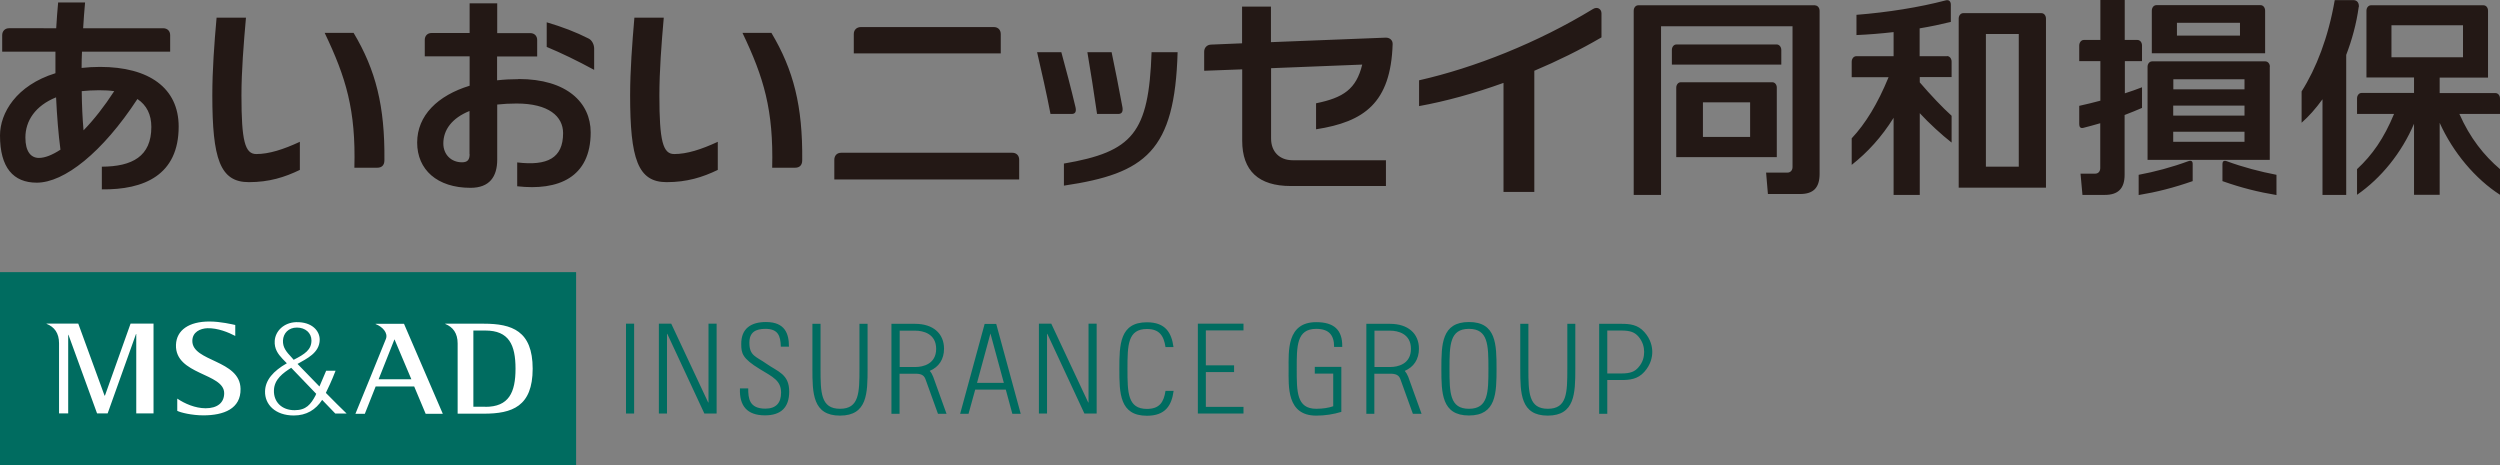 <?xml version="1.0" encoding="UTF-8"?><svg id="_レイヤー_2" xmlns="http://www.w3.org/2000/svg" viewBox="0 0 193.93 36.07"><rect x="0" y="0" width="193.93" height="36.07" fill="#808080" stroke="none"/><defs><style>.cls-1{fill:#231815;}.cls-2{fill:#fff;}.cls-3{fill:#006c60;}</style></defs><g id="_レイヤー_1-2"><g id="_レイヤー_1-2"><path class="cls-1" d="M176.08,5.18c0-.24-.16-.42-.35-.42h-8.79c-.19,0-.35.18-.35.42v7.22h9.48v-7.22h.01ZM168.58,8.19h5.53v.78h-5.53v-.78ZM174.11,6.93h-5.52v-.78h5.52v.78ZM168.58,10.22h5.53v.78h-5.53v-.78ZM166.92,4.13h8.79V.83c0-.24-.15-.43-.35-.43h-8.09c-.19,0-.35.18-.35.43v3.29h0ZM173.76,2.76h-4.89v-.99h4.89v.99ZM169.77,12.5c.21-.08.32.01.32.21v1.34c-1.49.52-2.8.85-4.19,1.08v-1.57c1.24-.23,2.59-.59,3.86-1.06M172.72,12.5c1.27.47,2.62.82,3.87,1.06v1.57c-1.38-.23-2.7-.55-4.19-1.08v-1.34c0-.19.11-.28.32-.21M166.14,8.38c-.41.18-.86.36-1.33.54v4.64c0,1.08-.52,1.56-1.54,1.56h-1.73l-.15-1.65h1.14c.25,0,.39-.19.39-.43v-3.48c-.46.13-.91.26-1.32.36-.21.05-.31-.07-.31-.28v-1.43c.56-.12,1.11-.26,1.64-.4v-3.07h-1.64v-1.21c0-.24.16-.43.35-.43h1.29V0h1.89v3.1h.99c.19,0,.35.18.35.43v1.21h-1.33v2.5c.47-.15.92-.31,1.33-.47v1.61M151.04,4.35c.19,0,.35.19.35.43v1.2h-2.47v.41c.84.98,1.77,1.96,2.47,2.59v2.08c-.77-.6-1.75-1.5-2.47-2.28v6.34h-2.03v-5.98c-.94,1.5-2,2.66-3.25,3.65v-2.06c1.07-1.14,2.01-2.67,2.86-4.74h-2.86v-1.2c0-.24.16-.43.35-.43h2.9v-1.87c-.97.11-1.94.19-2.88.23v-1.57c2.41-.19,4.87-.58,6.92-1.12.24-.07.4.07.4.33v1.34c-.77.19-1.58.36-2.42.5v2.16h2.12M158.71,1.44c0-.24-.16-.42-.35-.42h-6.07c-.19,0-.35.18-.35.42v13.12h6.77V1.43h0ZM154.05,2.64h2.55v10.29h-2.55V2.63h0ZM140.8.42c.19,0,.35.18.35.42v12.65c0,1.08-.49,1.56-1.51,1.56h-2.5l-.14-1.66h1.65c.25,0,.4-.19.4-.43V2.04h-10.2v13.08h-2.12V.83c0-.24.16-.42.35-.42h13.74M138.17,5.01h-8.48v-1.13c0-.24.15-.43.35-.43h7.79c.19,0,.35.19.35.43v1.13h-.01ZM137.83,6.8c0-.24-.15-.42-.35-.42h-7.1c-.19,0-.35.18-.35.42v5.39h7.8v-5.39h0ZM132.1,7.94h3.66v2.68h-3.66v-2.68ZM193.93,7.64c0-.24-.16-.42-.35-.42h-4.33v-1.2h3.75V.83c0-.24-.15-.42-.35-.42h-8.73c-.19,0-.35.18-.35.42v5.18h3.69v1.2h-4.07c-.19,0-.35.18-.35.42v1.21h2.87c-.78,1.89-1.69,3.19-2.87,4.28v1.99c1.88-1.3,3.46-3.26,4.42-5.51v5.51h1.99v-5.58c1.05,2.32,2.77,4.35,4.68,5.58v-1.99c-1.24-1.06-2.32-2.4-3.15-4.28h3.15v-1.21h0ZM185.51,1.96h5.55v2.48h-5.55V1.96ZM182.97.54c-.18,1.32-.53,2.57-.97,3.72v10.86h-1.84v-7.42c-.52.72-1.07,1.34-1.62,1.82v-2.43c1.13-1.78,2.07-4.18,2.57-7.08h1.46c.31,0,.44.27.41.54M49.21,1.37h2.28c-.18,2.03-.34,4.14-.34,6.04,0,3.52.27,4.54,1.15,4.54.99,0,2.11-.36,3.38-.95v2.18c-1.18.57-2.39.95-3.97.95-2.23,0-2.83-1.8-2.83-6.74,0-1.93.16-4.01.33-6.01M57.6,2.55h2.24c1.72,2.88,2.43,5.68,2.39,9.88,0,.4-.22.58-.55.58h-1.78c.11-4.48-.65-7-2.3-10.45M16.8,1.37h2.28c-.18,2.03-.35,4.14-.35,6.04,0,3.52.27,4.54,1.15,4.54.99,0,2.11-.36,3.38-.95v2.18c-1.18.57-2.38.95-3.96.95-2.23,0-2.83-1.8-2.83-6.74,0-1.93.15-4.01.33-6.01M25.19,2.55h2.24c1.72,2.88,2.43,5.68,2.39,9.88,0,.4-.22.58-.55.58h-1.78c.12-4.48-.65-7-2.3-10.45M81.49,8.84c-.29-1.52-.7-3.33-1.04-4.79h1.88c.31,1.12.77,2.87,1.1,4.27.08.36-.03.52-.3.52,0,0-1.64,0-1.64,0ZM85.1,8.84c-.22-1.52-.51-3.39-.75-4.79h1.88c.25,1.2.59,2.89.84,4.27.06.36-.06.52-.33.52,0,0-1.64,0-1.64,0ZM82.52,12.69c5.36-.92,6.59-2.36,6.81-8.64h2.02c-.22,7.67-2.47,9.41-8.82,10.35v-1.7h0ZM124.23,2.9c-1.66.97-3.43,1.84-5.21,2.59v9.4h-2.39V6.43c-2.25.81-4.49,1.43-6.55,1.8v-2c4.29-.97,9.19-2.91,13.49-5.53.34-.21.66,0,.66.33v1.87ZM64.72,13.92v-1.53c0-.32.21-.54.53-.54h13.28c.32,0,.53.22.53.54v1.53h-14.34ZM66.23,4.14v-1.5c0-.32.22-.53.53-.54h10.34c.32,0,.53.22.53.54v1.5h-11.4ZM102.1,8.01c2.11-.43,3.11-1.1,3.57-3l-7.07.28v5.46c0,1.02.66,1.68,1.67,1.68h7.24v2h-7.38c-2.5,0-3.77-1.18-3.77-3.52v-5.53l-2.95.11v-1.48c0-.31.22-.54.53-.55l2.41-.1V.51h2.24v2.76l8.91-.35c.31,0,.55.2.53.52-.15,4.54-2.2,6.01-5.94,6.59v-2.01M40.22,6.14c-.57,0-1.13.03-1.66.09v-1.85h3.11v-1.28c0-.32-.22-.53-.53-.53h-2.57V.26h-2.14v2.3h-2.95c-.32,0-.53.22-.53.53v1.28h3.48v2.28c-2.48.76-4.07,2.31-4.07,4.41s1.55,3.51,4.14,3.51c1.47,0,2.07-.86,2.07-2.19v-4.27c.46-.05.96-.08,1.5-.08,2.5,0,3.61,1,3.61,2.3,0,1.94-1.22,2.55-3.56,2.27v1.85c3.18.36,5.7-.67,5.7-4.18,0-2.29-1.83-4.14-5.59-4.14M36.43,11.95c0,.42-.14.64-.59.64-.84,0-1.45-.6-1.45-1.46,0-1.06.67-1.97,2.03-2.52v3.34h.01ZM45.68,3c.24.13.41.45.41.77v1.65c-1.37-.74-2.51-1.29-3.68-1.78v-1.91c1.19.35,2.25.75,3.27,1.27M7.75,5.19c-.5,0-.98.03-1.42.08,0-.42.01-.84.03-1.26h6.84v-1.28c0-.32-.21-.53-.53-.54h-6.22c.04-.68.09-1.36.15-2h-2.09c-.06.63-.11,1.31-.15,2H.7c-.31,0-.53.22-.53.54v1.28h4.13v1.67C1.26,6.62,0,8.77,0,10.51c0,2.49,1.03,3.66,2.85,3.66,2.13,0,5.09-2.33,7.81-6.49.72.48,1.08,1.21,1.08,2.17,0,2.28-1.48,3.07-3.84,3.08v1.76c3.28.04,5.96-1.11,5.96-4.87,0-3-2.31-4.63-6.1-4.63M1.97,10.67c0-1.3.77-2.47,2.38-3.12.07,1.46.18,2.86.34,4.06-.63.41-1.2.64-1.67.64-.63,0-1.05-.5-1.05-1.58M6.48,10.11c-.08-.92-.13-1.95-.14-3.04.41-.04.86-.07,1.34-.07.43,0,.82.02,1.18.07-.77,1.19-1.58,2.22-2.38,3.04"/><path class="cls-3" d="M93.54,25.63v2.71h2.19v.52h-2.19v2.7h2.92v.52h-3.54v-6.97h3.54v.52s-2.92,0-2.92,0ZM49.19,25.11h-.63v6.97h.63v-6.97ZM51.74,32.08v-6.17l.02-.02,2.88,6.19h.95v-6.97h-.63v6.1l-.02.02-2.87-6.12h-.96v6.97s.63,0,.63,0ZM81.22,32.08v-6.17l.02-.02,2.88,6.19h.95v-6.97h-.63v6.1l-.02.02-2.87-6.12h-.96v6.97s.63,0,.63,0ZM61.2,26.88c0-1-.31-1.9-1.78-1.9-1.16,0-1.93.5-1.92,1.71,0,.7.07,1.11,1.44,1.94,1.02.62,1.65.89,1.65,1.83,0,.8-.4,1.24-1.22,1.24-1.26,0-1.33-.81-1.33-1.57h-.64c-.06,1.36.56,2.09,1.94,2.09,1.24,0,1.88-.61,1.88-1.85,0-1.35-.89-1.54-1.76-2.15-.8-.57-1.33-.6-1.33-1.63,0-.82.48-1.08,1.25-1.08.96,0,1.17.52,1.19,1.38h.64,0ZM113.95,24.98c2.12,0,2.14,1.74,2.14,3.62s-.02,3.63-2.14,3.63-2.14-1.74-2.14-3.63.02-3.62,2.14-3.62M113.95,31.71c1.49,0,1.51-1.25,1.51-3.1s-.02-3.1-1.51-3.1-1.51,1.24-1.51,3.1.02,3.1,1.51,3.1M103.43,31.51c-.34.12-.79.2-1.33.2-1.53,0-1.51-1.35-1.51-3.1s-.02-3.1,1.51-3.1c.99,0,1.39.48,1.39,1.4h.63c.03-1.35-.67-1.92-2.02-1.92-2.3,0-2.14,2.27-2.14,3.62s-.16,3.63,2.14,3.63c.67,0,1.33-.1,1.95-.29v-3.49h-2.06v.52h1.43v2.53h.01ZM66.67,25.12v3.49h0c0,1.86-.02,3.1-1.51,3.1s-1.51-1.25-1.51-3.1v-3.49h-.63v3.49h0c0,1.89.02,3.63,2.14,3.63s2.14-1.74,2.14-3.63v-3.49h-.63ZM121.58,25.12v3.49h0c0,1.86-.02,3.1-1.51,3.1s-1.51-1.25-1.51-3.1v-3.49h-.63v3.49h0c0,1.89.02,3.63,2.13,3.63s2.14-1.74,2.14-3.63v-3.49h-.62ZM128.17,27.3c0,.38-.1.97-.62,1.55-.51.57-1.13.63-1.78.63h-1.09v2.62h-.63v-6.98h1.72c.66,0,1.27.06,1.78.63.52.58.62,1.17.62,1.55ZM127.54,27.3c0-.36-.1-.79-.44-1.19-.29-.33-.62-.47-1.33-.47h-1.09v3.33h1.09c.72,0,1.05-.15,1.33-.48.35-.39.44-.83.44-1.19ZM73.43,32.1h-.67l-.96-2.66c-.09-.26-.25-.44-.72-.45h-1.3v3.11h-.63v-6.98h1.84c1.38,0,2.24.74,2.24,1.93,0,.82-.4,1.42-1.11,1.72.12.13.2.28.27.46l1.03,2.86h.01ZM71,28.47c.6,0,1.62-.23,1.62-1.41s-1.02-1.41-1.62-1.41h-1.21v2.82h1.21ZM110.27,32.1h-.67l-.96-2.66c-.09-.26-.25-.44-.73-.45h-1.3v3.11h-.62v-6.98h1.84c1.38,0,2.24.74,2.24,1.93,0,.82-.4,1.42-1.1,1.72.11.13.2.28.27.46l1.03,2.86h0ZM107.84,28.47c.6,0,1.61-.23,1.61-1.41s-1.02-1.41-1.61-1.41h-1.22v2.82h1.22ZM90.41,30.32c-.13.88-.47,1.4-1.44,1.4-1.49,0-1.51-1.25-1.51-3.1s.02-3.1,1.51-3.1c.96,0,1.31.52,1.44,1.4h.62c-.15-1.11-.62-1.92-2.06-1.92-2.11,0-2.14,1.74-2.14,3.62s.02,3.63,2.14,3.63c1.44,0,1.92-.81,2.07-1.93h-.63ZM77.28,25.13l1.9,6.97h-.65l-.51-1.88h-2.37l-.52,1.88h-.65l1.9-6.97h.9ZM77.87,29.7l-1.04-3.83-1.04,3.83h2.08Z"/><rect class="cls-3" y="21.11" width="44.69" height="14.96"/><path class="cls-2" d="M8.13,30.69h-.02l-2.04-5.59h-2.46v.02c.61.24.97.72.97,1.51v5.44h.71v-6.1h.02l2.22,6.1h.82l2.2-6.16h.02v6.16h1.34v-6.97h-1.78l-1.99,5.59h-.01ZM14.92,26.45c0-.7.62-.97,1.17-.99.8-.02,1.63.32,2.16.6v-.85c-.24-.05-1.13-.27-2.01-.27-1.57,0-2.55.66-2.59,1.81-.08,2.34,3.74,2.18,3.74,3.75,0,.76-.55,1.17-1.44,1.17-.8,0-1.63-.36-2.2-.75v.95c.24.13,1.13.35,2.02.35,1.59,0,2.92-.51,2.89-2.06-.04-2.26-3.74-2.09-3.74-3.71M25.28,30.47c.15-.31.44-.9.75-1.71h-.73s-.27.65-.52,1.22c-.65-.66-1.27-1.3-1.7-1.75.69-.4,1.72-.85,1.72-1.89,0-.64-.56-1.38-1.83-1.35-.94.03-1.61.68-1.66,1.45-.04.61.25,1.02.61,1.4.06.07.18.18.33.34-1.05.6-1.67,1.3-1.69,2.17-.03,1.03.8,1.88,2.23,1.88.98,0,1.7-.44,2.2-1.21.58.61,1.02,1.06,1.02,1.06h.88c-.44-.42-1.02-1-1.61-1.6M21.95,26.41c.03-.56.43-1,1.08-1s1.13.41,1.13,1c0,.72-.51,1.06-1.38,1.5-.04-.05-.09-.1-.12-.14-.47-.5-.73-.82-.71-1.36M24.49,30.65c-.38.72-.74,1.17-1.64,1.17-1,0-1.64-.65-1.6-1.56.03-.84.71-1.33,1.34-1.73.53.56,1.28,1.33,1.94,2.02-.02.04-.03.07-.05.1M37.53,25.11h-2.99v.02c.6.24.96.72.96,1.51v5.45h2.03c2.19,0,3.79-.55,3.79-3.49s-1.61-3.49-3.79-3.49M37.65,31.55h-.93v-5.91h.93c1.83,0,2.34,1.11,2.34,2.96s-.52,2.96-2.34,2.96M29.14,25.12v.02c.52.2.97.67.8,1.14-.16.43-2.37,5.82-2.37,5.82h.73l.84-2.12h2.99l.89,2.12h1.33l-3.01-6.98h-2.21.01ZM29.37,29.42l1.23-3.1,1.31,3.1s-2.54,0-2.54,0Z"/></g></g></svg>